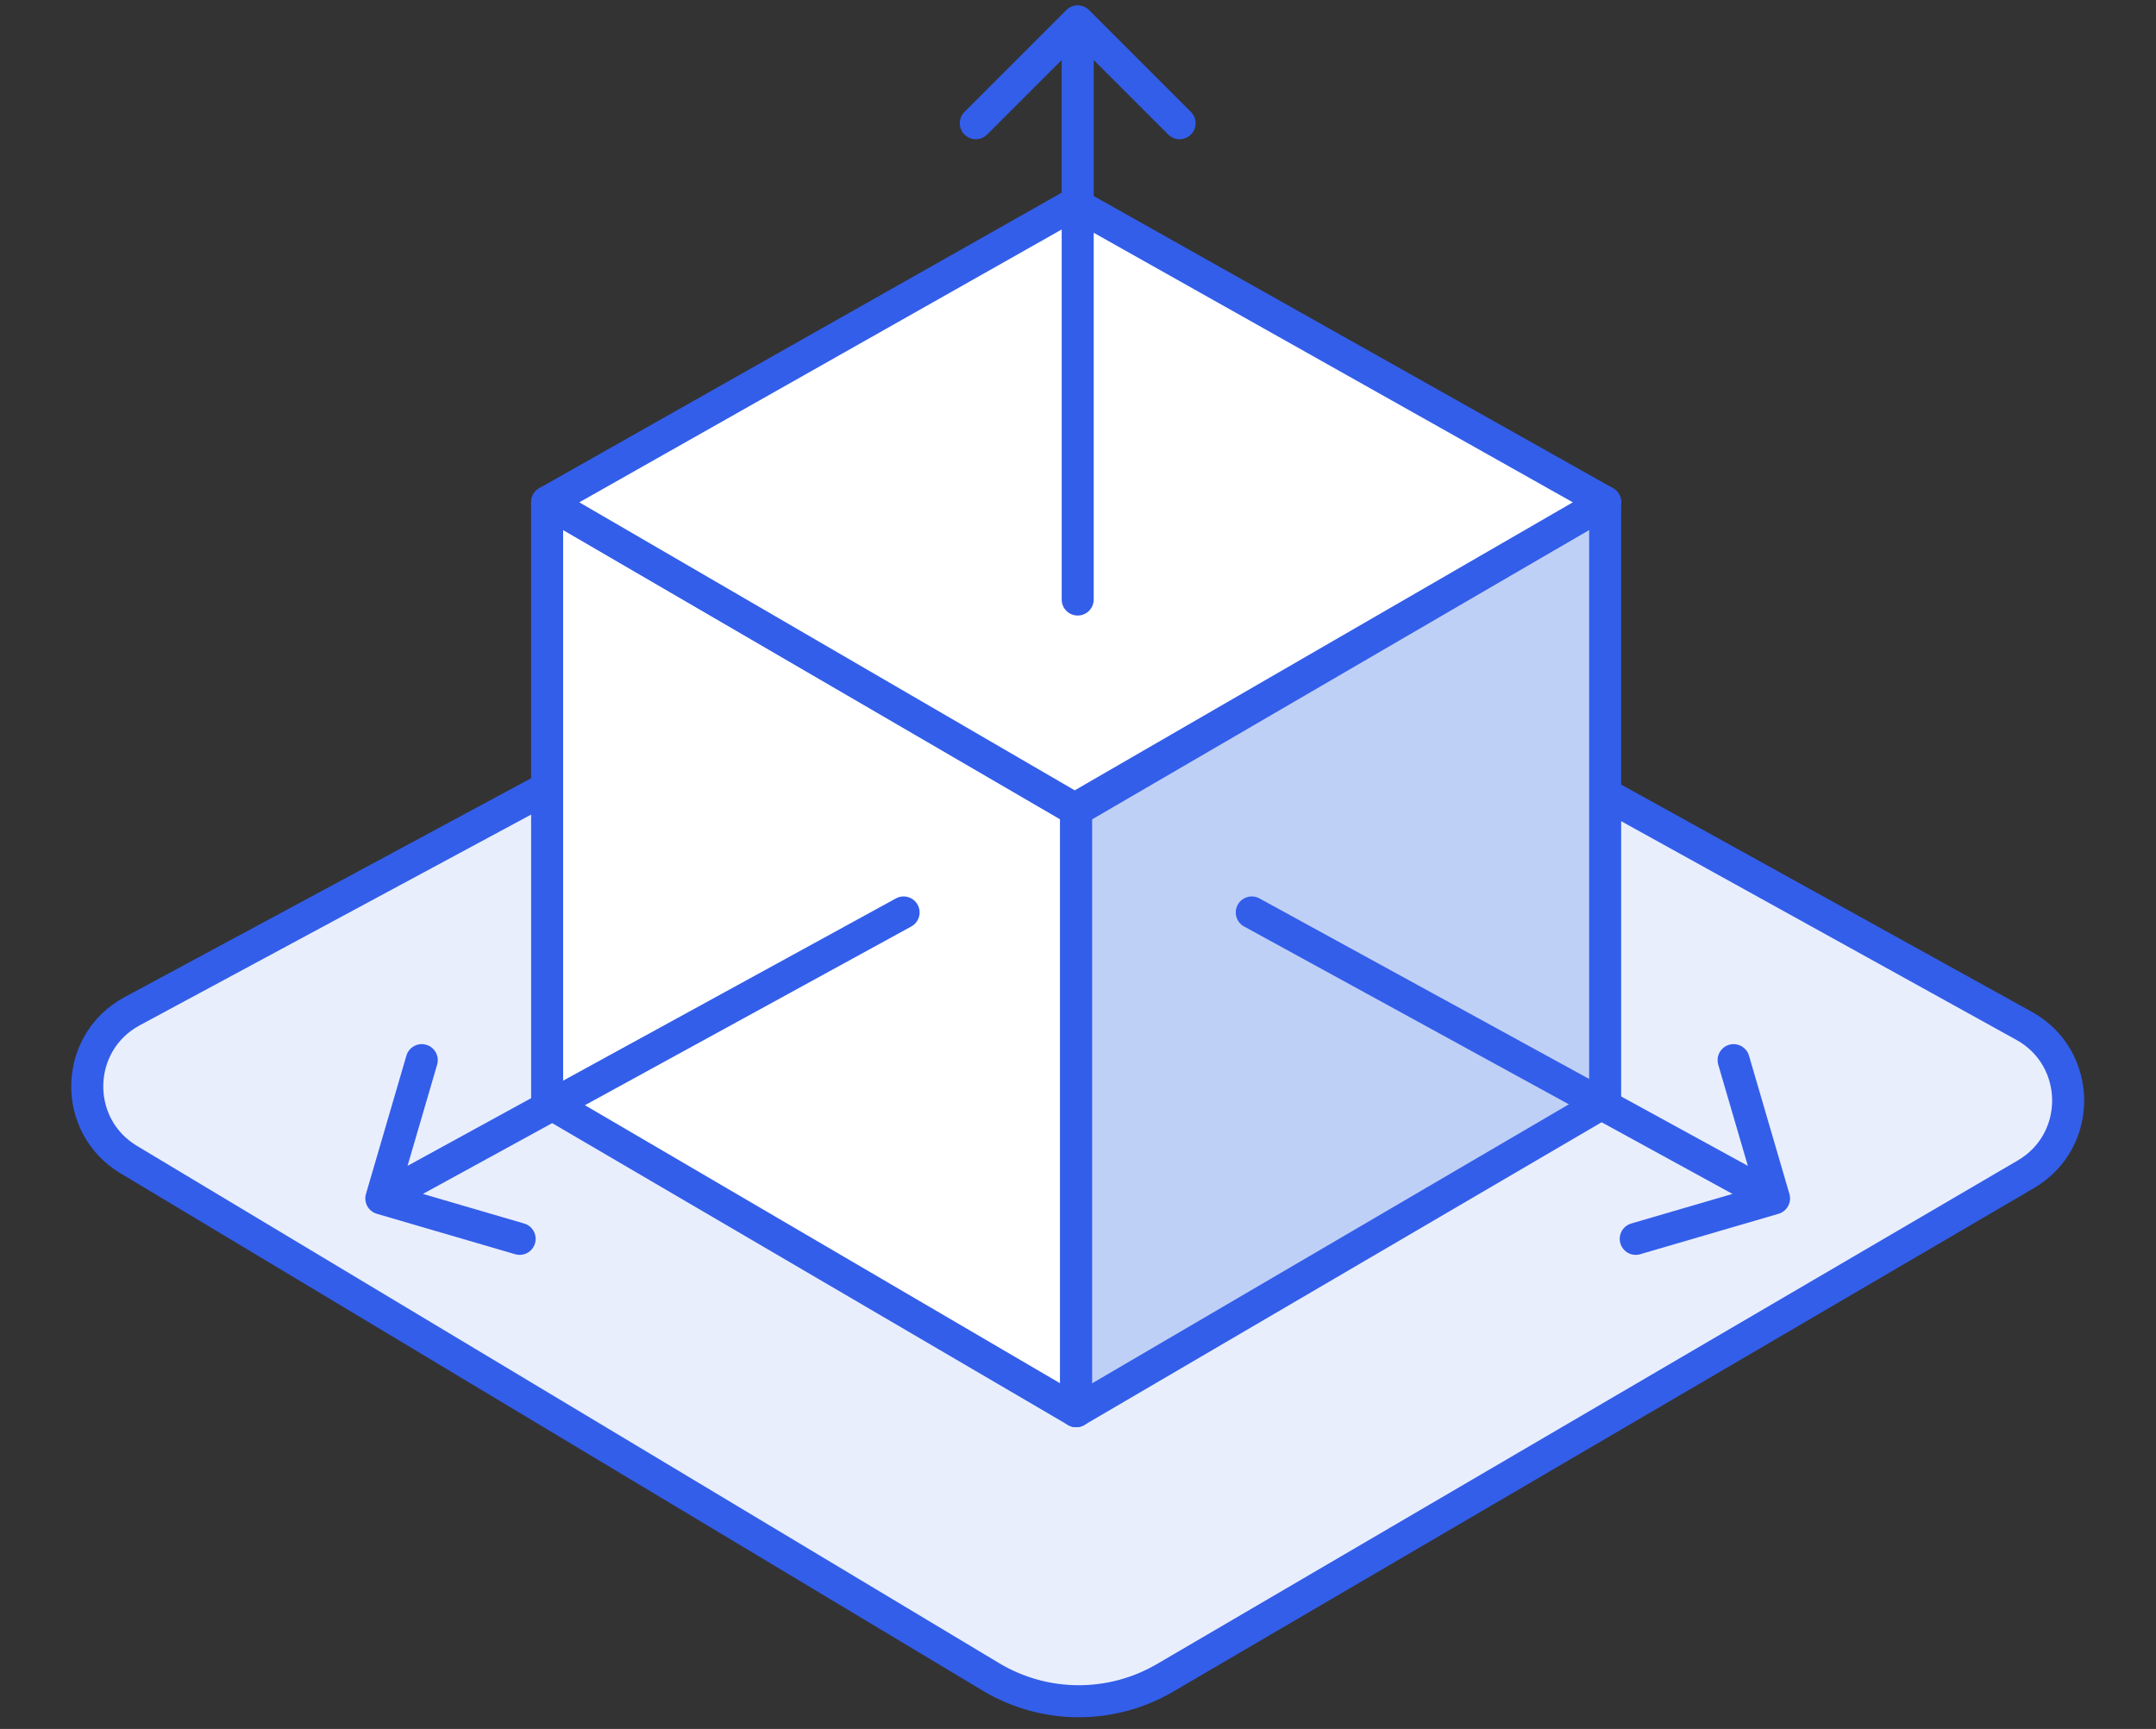 <svg width="101" height="81" viewBox="0 0 101 81" fill="none" xmlns="http://www.w3.org/2000/svg">
<rect x="0" y="0" width="101" height="81" fill="#333333" stroke="none"/>
<g id="Group 3529">
<g id="Group 3528">
<path id="Vector 2414" d="M94.904 55.013L54.577 78.606C52.054 80.082 48.927 80.065 46.421 78.561L6.03 54.326C3.37 52.73 3.46 48.845 6.192 47.374L48.563 24.559C49.761 23.914 51.205 23.923 52.396 24.582L94.821 48.06C97.535 49.562 97.581 53.447 94.904 55.013Z" fill="#E9EEFD" stroke="#335EEA" stroke-width="1.5" stroke-linecap="round" stroke-linejoin="round"/>
<g id="Group 3527">
<g id="Group 3525">
<path id="Vector" fill-rule="evenodd" clip-rule="evenodd" d="M25.631 23.524V51.61L50.413 66.114V37.954L25.631 23.524Z" fill="white" stroke="#335EEA" stroke-width="1.5" stroke-linejoin="round"/>
<path id="Vector_2" fill-rule="evenodd" clip-rule="evenodd" d="M75.195 23.524V51.61L50.413 66.114V37.954L75.195 23.524Z" fill="#BFD0F7" stroke="#335EEA" stroke-width="1.5" stroke-linejoin="round"/>
<path id="Vector_3" fill-rule="evenodd" clip-rule="evenodd" d="M50.346 9.544L75.195 23.524L50.346 37.893L25.631 23.524L50.346 9.544Z" fill="white" stroke="#335EEA" stroke-width="1.5" stroke-linejoin="round"/>
</g>
<g id="Group 3526">
<path id="Vector 2412" d="M83.827 55.935C83.943 56.333 83.715 56.749 83.317 56.865L76.838 58.759C76.441 58.876 76.024 58.648 75.908 58.25C75.792 57.852 76.02 57.436 76.418 57.32L82.177 55.636L80.493 49.877C80.377 49.48 80.605 49.063 81.003 48.947C81.4 48.831 81.817 49.059 81.933 49.456L83.827 55.935ZM58.281 43.405C57.917 43.206 57.784 42.751 57.983 42.387C58.182 42.024 58.638 41.891 59.001 42.09L58.281 43.405ZM67.156 46.556L83.467 55.488L82.747 56.803L66.436 47.871L67.156 46.556ZM59.001 42.09L67.156 46.556L66.436 47.871L58.281 43.405L59.001 42.09Z" fill="#335EEA"/>
<path id="Vector 2413" d="M17.144 55.935C17.028 56.333 17.256 56.749 17.654 56.865L24.133 58.759C24.53 58.876 24.947 58.648 25.063 58.25C25.179 57.852 24.951 57.436 24.553 57.32L18.794 55.636L20.478 49.877C20.594 49.48 20.366 49.063 19.968 48.947C19.571 48.831 19.154 49.059 19.038 49.456L17.144 55.935ZM42.69 43.405C43.054 43.206 43.187 42.751 42.988 42.387C42.789 42.024 42.333 41.891 41.97 42.09L42.69 43.405ZM33.815 46.556L17.504 55.488L18.224 56.803L34.535 47.871L33.815 46.556ZM41.97 42.09L33.815 46.556L34.535 47.871L42.69 43.405L41.97 42.09Z" fill="#335EEA"/>
<path id="Vector 2410" d="M49.955 0.47C50.248 0.177 50.723 0.177 51.016 0.47L55.789 5.243C56.082 5.536 56.082 6.01 55.789 6.303C55.496 6.596 55.021 6.596 54.728 6.303L50.486 2.061L46.243 6.303C45.95 6.596 45.475 6.596 45.182 6.303C44.889 6.01 44.889 5.536 45.182 5.243L49.955 0.47ZM51.236 28.087C51.236 28.502 50.9 28.837 50.486 28.837C50.071 28.837 49.736 28.502 49.736 28.087H51.236ZM49.736 19.058V1H51.236V19.058H49.736ZM49.736 28.087V19.058H51.236V28.087H49.736Z" fill="#335EEA"/>
</g>
</g>
</g>
</g>
</svg>
